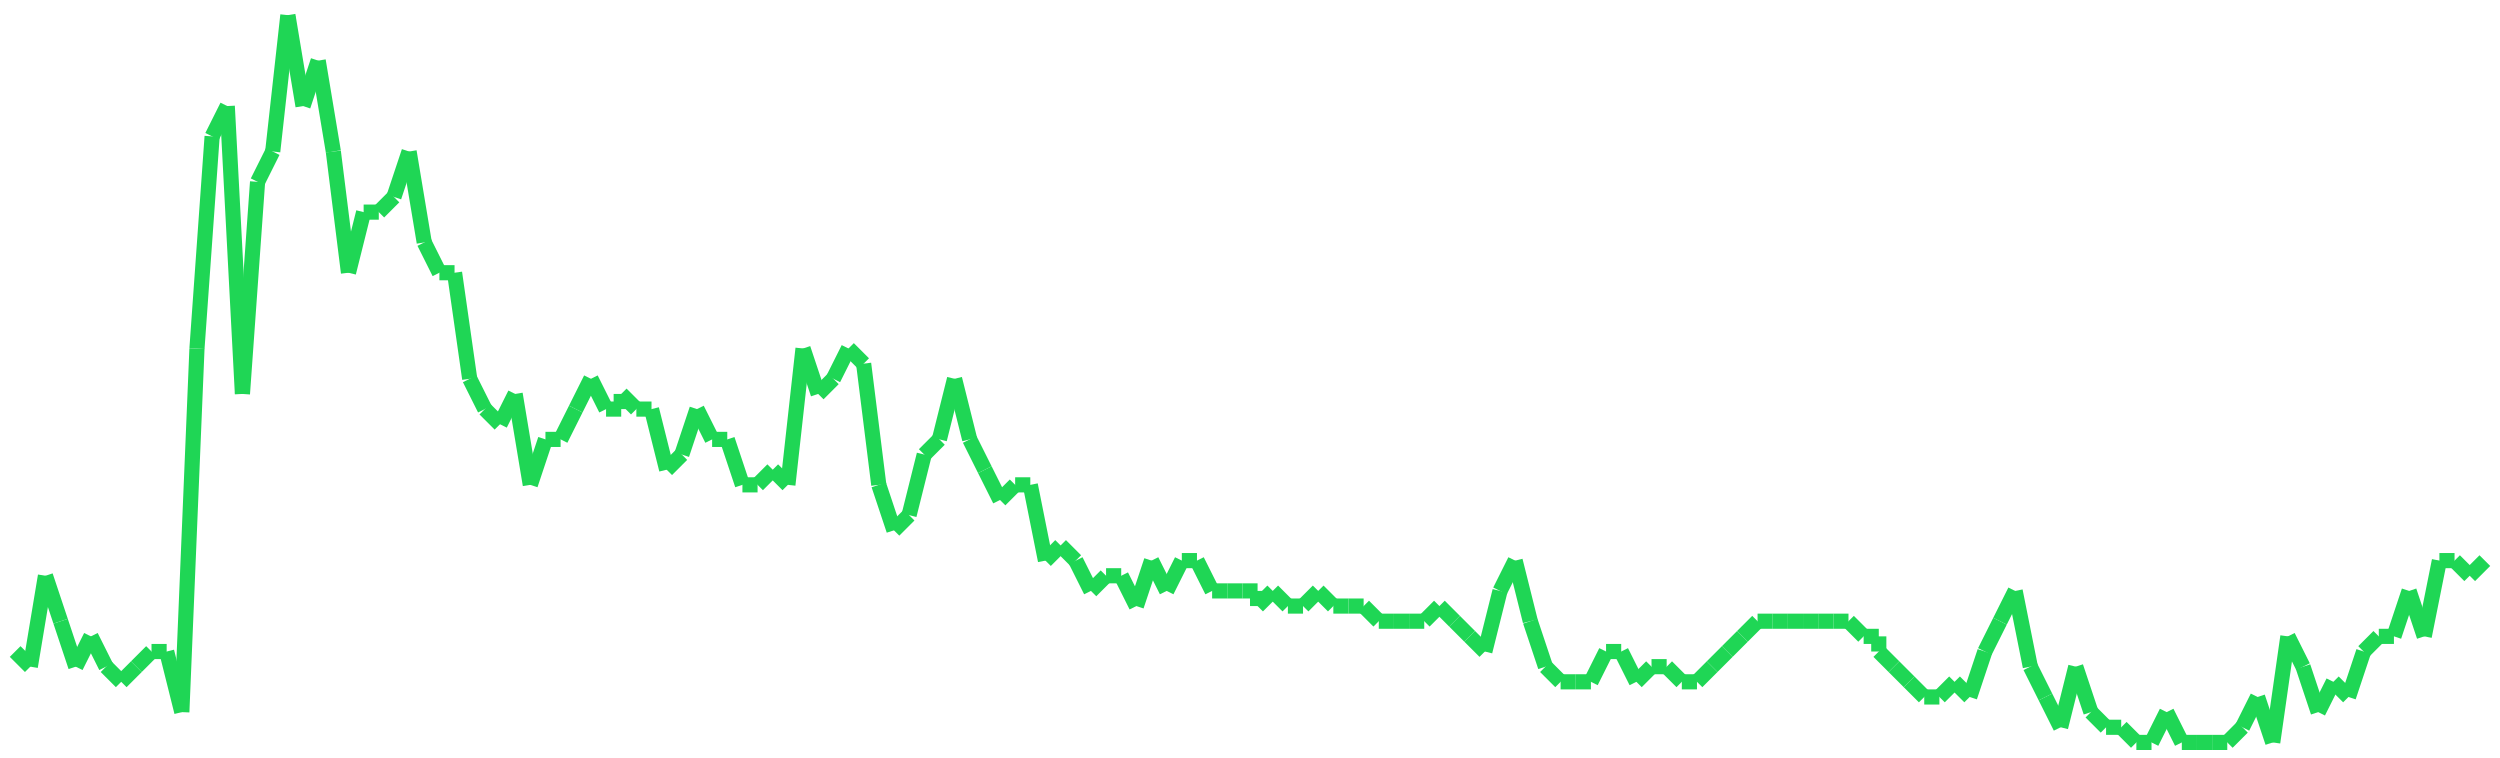 <?xml version="1.0"?>
<!-- Generated by SVGo -->
<svg width="165" height="50"
     xmlns="http://www.w3.org/2000/svg"
     xmlns:xlink="http://www.w3.org/1999/xlink">
<line x1="1" y1="43" x2="1" y2="43" stroke='#1fd655' />
<line x1="1" y1="43" x2="2" y2="44" stroke='#1fd655' />
<line x1="2" y1="44" x2="3" y2="38" stroke='#1fd655' />
<line x1="3" y1="38" x2="4" y2="41" stroke='#1fd655' />
<line x1="4" y1="41" x2="5" y2="44" stroke='#1fd655' />
<line x1="5" y1="44" x2="6" y2="42" stroke='#1fd655' />
<line x1="6" y1="42" x2="7" y2="44" stroke='#1fd655' />
<line x1="7" y1="44" x2="8" y2="45" stroke='#1fd655' />
<line x1="8" y1="45" x2="9" y2="44" stroke='#1fd655' />
<line x1="9" y1="44" x2="10" y2="43" stroke='#1fd655' />
<line x1="10" y1="43" x2="11" y2="43" stroke='#1fd655' />
<line x1="11" y1="43" x2="12" y2="47" stroke='#1fd655' />
<line x1="12" y1="47" x2="13" y2="23" stroke='#1fd655' />
<line x1="13" y1="23" x2="14" y2="9" stroke='#1fd655' />
<line x1="14" y1="9" x2="15" y2="7" stroke='#1fd655' />
<line x1="15" y1="7" x2="16" y2="26" stroke='#1fd655' />
<line x1="16" y1="26" x2="17" y2="12" stroke='#1fd655' />
<line x1="17" y1="12" x2="18" y2="10" stroke='#1fd655' />
<line x1="18" y1="10" x2="19" y2="1" stroke='#1fd655' />
<line x1="19" y1="1" x2="20" y2="7" stroke='#1fd655' />
<line x1="20" y1="7" x2="21" y2="4" stroke='#1fd655' />
<line x1="21" y1="4" x2="22" y2="10" stroke='#1fd655' />
<line x1="22" y1="10" x2="23" y2="18" stroke='#1fd655' />
<line x1="23" y1="18" x2="24" y2="14" stroke='#1fd655' />
<line x1="24" y1="14" x2="25" y2="14" stroke='#1fd655' />
<line x1="25" y1="14" x2="26" y2="13" stroke='#1fd655' />
<line x1="26" y1="13" x2="27" y2="10" stroke='#1fd655' />
<line x1="27" y1="10" x2="28" y2="16" stroke='#1fd655' />
<line x1="28" y1="16" x2="29" y2="18" stroke='#1fd655' />
<line x1="29" y1="18" x2="30" y2="18" stroke='#1fd655' />
<line x1="30" y1="18" x2="31" y2="25" stroke='#1fd655' />
<line x1="31" y1="25" x2="32" y2="27" stroke='#1fd655' />
<line x1="32" y1="27" x2="33" y2="28" stroke='#1fd655' />
<line x1="33" y1="28" x2="34" y2="26" stroke='#1fd655' />
<line x1="34" y1="26" x2="35" y2="32" stroke='#1fd655' />
<line x1="35" y1="32" x2="36" y2="29" stroke='#1fd655' />
<line x1="36" y1="29" x2="37" y2="29" stroke='#1fd655' />
<line x1="37" y1="29" x2="38" y2="27" stroke='#1fd655' />
<line x1="38" y1="27" x2="39" y2="25" stroke='#1fd655' />
<line x1="39" y1="25" x2="40" y2="27" stroke='#1fd655' />
<line x1="40" y1="27" x2="41" y2="27" stroke='#1fd655' />
<line x1="41" y1="27" x2="41" y2="26" stroke='#1fd655' />
<line x1="41" y1="26" x2="42" y2="27" stroke='#1fd655' />
<line x1="42" y1="27" x2="43" y2="27" stroke='#1fd655' />
<line x1="43" y1="27" x2="44" y2="31" stroke='#1fd655' />
<line x1="44" y1="31" x2="45" y2="30" stroke='#1fd655' />
<line x1="45" y1="30" x2="46" y2="27" stroke='#1fd655' />
<line x1="46" y1="27" x2="47" y2="29" stroke='#1fd655' />
<line x1="47" y1="29" x2="48" y2="29" stroke='#1fd655' />
<line x1="48" y1="29" x2="49" y2="32" stroke='#1fd655' />
<line x1="49" y1="32" x2="50" y2="32" stroke='#1fd655' />
<line x1="50" y1="32" x2="51" y2="31" stroke='#1fd655' />
<line x1="51" y1="31" x2="52" y2="32" stroke='#1fd655' />
<line x1="52" y1="32" x2="53" y2="23" stroke='#1fd655' />
<line x1="53" y1="23" x2="54" y2="26" stroke='#1fd655' />
<line x1="54" y1="26" x2="55" y2="25" stroke='#1fd655' />
<line x1="55" y1="25" x2="56" y2="23" stroke='#1fd655' />
<line x1="56" y1="23" x2="57" y2="24" stroke='#1fd655' />
<line x1="57" y1="24" x2="58" y2="32" stroke='#1fd655' />
<line x1="58" y1="32" x2="59" y2="35" stroke='#1fd655' />
<line x1="59" y1="35" x2="60" y2="34" stroke='#1fd655' />
<line x1="60" y1="34" x2="61" y2="30" stroke='#1fd655' />
<line x1="61" y1="30" x2="62" y2="29" stroke='#1fd655' />
<line x1="62" y1="29" x2="63" y2="25" stroke='#1fd655' />
<line x1="63" y1="25" x2="64" y2="29" stroke='#1fd655' />
<line x1="64" y1="29" x2="65" y2="31" stroke='#1fd655' />
<line x1="65" y1="31" x2="66" y2="33" stroke='#1fd655' />
<line x1="66" y1="33" x2="67" y2="32" stroke='#1fd655' />
<line x1="67" y1="32" x2="68" y2="32" stroke='#1fd655' />
<line x1="68" y1="32" x2="69" y2="37" stroke='#1fd655' />
<line x1="69" y1="37" x2="70" y2="36" stroke='#1fd655' />
<line x1="70" y1="36" x2="71" y2="37" stroke='#1fd655' />
<line x1="71" y1="37" x2="72" y2="39" stroke='#1fd655' />
<line x1="72" y1="39" x2="73" y2="38" stroke='#1fd655' />
<line x1="73" y1="38" x2="74" y2="38" stroke='#1fd655' />
<line x1="74" y1="38" x2="75" y2="40" stroke='#1fd655' />
<line x1="75" y1="40" x2="76" y2="37" stroke='#1fd655' />
<line x1="76" y1="37" x2="77" y2="39" stroke='#1fd655' />
<line x1="77" y1="39" x2="78" y2="37" stroke='#1fd655' />
<line x1="78" y1="37" x2="79" y2="37" stroke='#1fd655' />
<line x1="79" y1="37" x2="80" y2="39" stroke='#1fd655' />
<line x1="80" y1="39" x2="81" y2="39" stroke='#1fd655' />
<line x1="81" y1="39" x2="82" y2="39" stroke='#1fd655' />
<line x1="82" y1="39" x2="83" y2="39" stroke='#1fd655' />
<line x1="83" y1="39" x2="83" y2="40" stroke='#1fd655' />
<line x1="83" y1="40" x2="84" y2="39" stroke='#1fd655' />
<line x1="84" y1="39" x2="85" y2="40" stroke='#1fd655' />
<line x1="85" y1="40" x2="86" y2="40" stroke='#1fd655' />
<line x1="86" y1="40" x2="87" y2="39" stroke='#1fd655' />
<line x1="87" y1="39" x2="88" y2="40" stroke='#1fd655' />
<line x1="88" y1="40" x2="89" y2="40" stroke='#1fd655' />
<line x1="89" y1="40" x2="90" y2="40" stroke='#1fd655' />
<line x1="90" y1="40" x2="91" y2="41" stroke='#1fd655' />
<line x1="91" y1="41" x2="92" y2="41" stroke='#1fd655' />
<line x1="92" y1="41" x2="93" y2="41" stroke='#1fd655' />
<line x1="93" y1="41" x2="94" y2="41" stroke='#1fd655' />
<line x1="94" y1="41" x2="95" y2="40" stroke='#1fd655' />
<line x1="95" y1="40" x2="96" y2="41" stroke='#1fd655' />
<line x1="96" y1="41" x2="97" y2="42" stroke='#1fd655' />
<line x1="97" y1="42" x2="98" y2="43" stroke='#1fd655' />
<line x1="98" y1="43" x2="99" y2="39" stroke='#1fd655' />
<line x1="99" y1="39" x2="100" y2="37" stroke='#1fd655' />
<line x1="100" y1="37" x2="101" y2="41" stroke='#1fd655' />
<line x1="101" y1="41" x2="102" y2="44" stroke='#1fd655' />
<line x1="102" y1="44" x2="103" y2="45" stroke='#1fd655' />
<line x1="103" y1="45" x2="104" y2="45" stroke='#1fd655' />
<line x1="104" y1="45" x2="105" y2="45" stroke='#1fd655' />
<line x1="105" y1="45" x2="106" y2="43" stroke='#1fd655' />
<line x1="106" y1="43" x2="107" y2="43" stroke='#1fd655' />
<line x1="107" y1="43" x2="108" y2="45" stroke='#1fd655' />
<line x1="108" y1="45" x2="109" y2="44" stroke='#1fd655' />
<line x1="109" y1="44" x2="110" y2="44" stroke='#1fd655' />
<line x1="110" y1="44" x2="111" y2="45" stroke='#1fd655' />
<line x1="111" y1="45" x2="112" y2="45" stroke='#1fd655' />
<line x1="112" y1="45" x2="113" y2="44" stroke='#1fd655' />
<line x1="113" y1="44" x2="114" y2="43" stroke='#1fd655' />
<line x1="114" y1="43" x2="115" y2="42" stroke='#1fd655' />
<line x1="115" y1="42" x2="116" y2="41" stroke='#1fd655' />
<line x1="116" y1="41" x2="117" y2="41" stroke='#1fd655' />
<line x1="117" y1="41" x2="118" y2="41" stroke='#1fd655' />
<line x1="118" y1="41" x2="119" y2="41" stroke='#1fd655' />
<line x1="119" y1="41" x2="120" y2="41" stroke='#1fd655' />
<line x1="120" y1="41" x2="121" y2="41" stroke='#1fd655' />
<line x1="121" y1="41" x2="122" y2="41" stroke='#1fd655' />
<line x1="122" y1="41" x2="123" y2="42" stroke='#1fd655' />
<line x1="123" y1="42" x2="124" y2="42" stroke='#1fd655' />
<line x1="124" y1="42" x2="124" y2="43" stroke='#1fd655' />
<line x1="124" y1="43" x2="125" y2="44" stroke='#1fd655' />
<line x1="125" y1="44" x2="126" y2="45" stroke='#1fd655' />
<line x1="126" y1="45" x2="127" y2="46" stroke='#1fd655' />
<line x1="127" y1="46" x2="128" y2="46" stroke='#1fd655' />
<line x1="128" y1="46" x2="129" y2="45" stroke='#1fd655' />
<line x1="129" y1="45" x2="130" y2="46" stroke='#1fd655' />
<line x1="130" y1="46" x2="131" y2="43" stroke='#1fd655' />
<line x1="131" y1="43" x2="132" y2="41" stroke='#1fd655' />
<line x1="132" y1="41" x2="133" y2="39" stroke='#1fd655' />
<line x1="133" y1="39" x2="134" y2="44" stroke='#1fd655' />
<line x1="134" y1="44" x2="135" y2="46" stroke='#1fd655' />
<line x1="135" y1="46" x2="136" y2="48" stroke='#1fd655' />
<line x1="136" y1="48" x2="137" y2="44" stroke='#1fd655' />
<line x1="137" y1="44" x2="138" y2="47" stroke='#1fd655' />
<line x1="138" y1="47" x2="139" y2="48" stroke='#1fd655' />
<line x1="139" y1="48" x2="140" y2="48" stroke='#1fd655' />
<line x1="140" y1="48" x2="141" y2="49" stroke='#1fd655' />
<line x1="141" y1="49" x2="142" y2="49" stroke='#1fd655' />
<line x1="142" y1="49" x2="143" y2="47" stroke='#1fd655' />
<line x1="143" y1="47" x2="144" y2="49" stroke='#1fd655' />
<line x1="144" y1="49" x2="145" y2="49" stroke='#1fd655' />
<line x1="145" y1="49" x2="146" y2="49" stroke='#1fd655' />
<line x1="146" y1="49" x2="147" y2="49" stroke='#1fd655' />
<line x1="147" y1="49" x2="148" y2="48" stroke='#1fd655' />
<line x1="148" y1="48" x2="149" y2="46" stroke='#1fd655' />
<line x1="149" y1="46" x2="150" y2="49" stroke='#1fd655' />
<line x1="150" y1="49" x2="151" y2="42" stroke='#1fd655' />
<line x1="151" y1="42" x2="152" y2="44" stroke='#1fd655' />
<line x1="152" y1="44" x2="153" y2="47" stroke='#1fd655' />
<line x1="153" y1="47" x2="154" y2="45" stroke='#1fd655' />
<line x1="154" y1="45" x2="155" y2="46" stroke='#1fd655' />
<line x1="155" y1="46" x2="156" y2="43" stroke='#1fd655' />
<line x1="156" y1="43" x2="157" y2="42" stroke='#1fd655' />
<line x1="157" y1="42" x2="158" y2="42" stroke='#1fd655' />
<line x1="158" y1="42" x2="159" y2="39" stroke='#1fd655' />
<line x1="159" y1="39" x2="160" y2="42" stroke='#1fd655' />
<line x1="160" y1="42" x2="161" y2="37" stroke='#1fd655' />
<line x1="161" y1="37" x2="162" y2="37" stroke='#1fd655' />
<line x1="162" y1="37" x2="163" y2="38" stroke='#1fd655' />
<line x1="163" y1="38" x2="164" y2="37" stroke='#1fd655' />
</svg>
